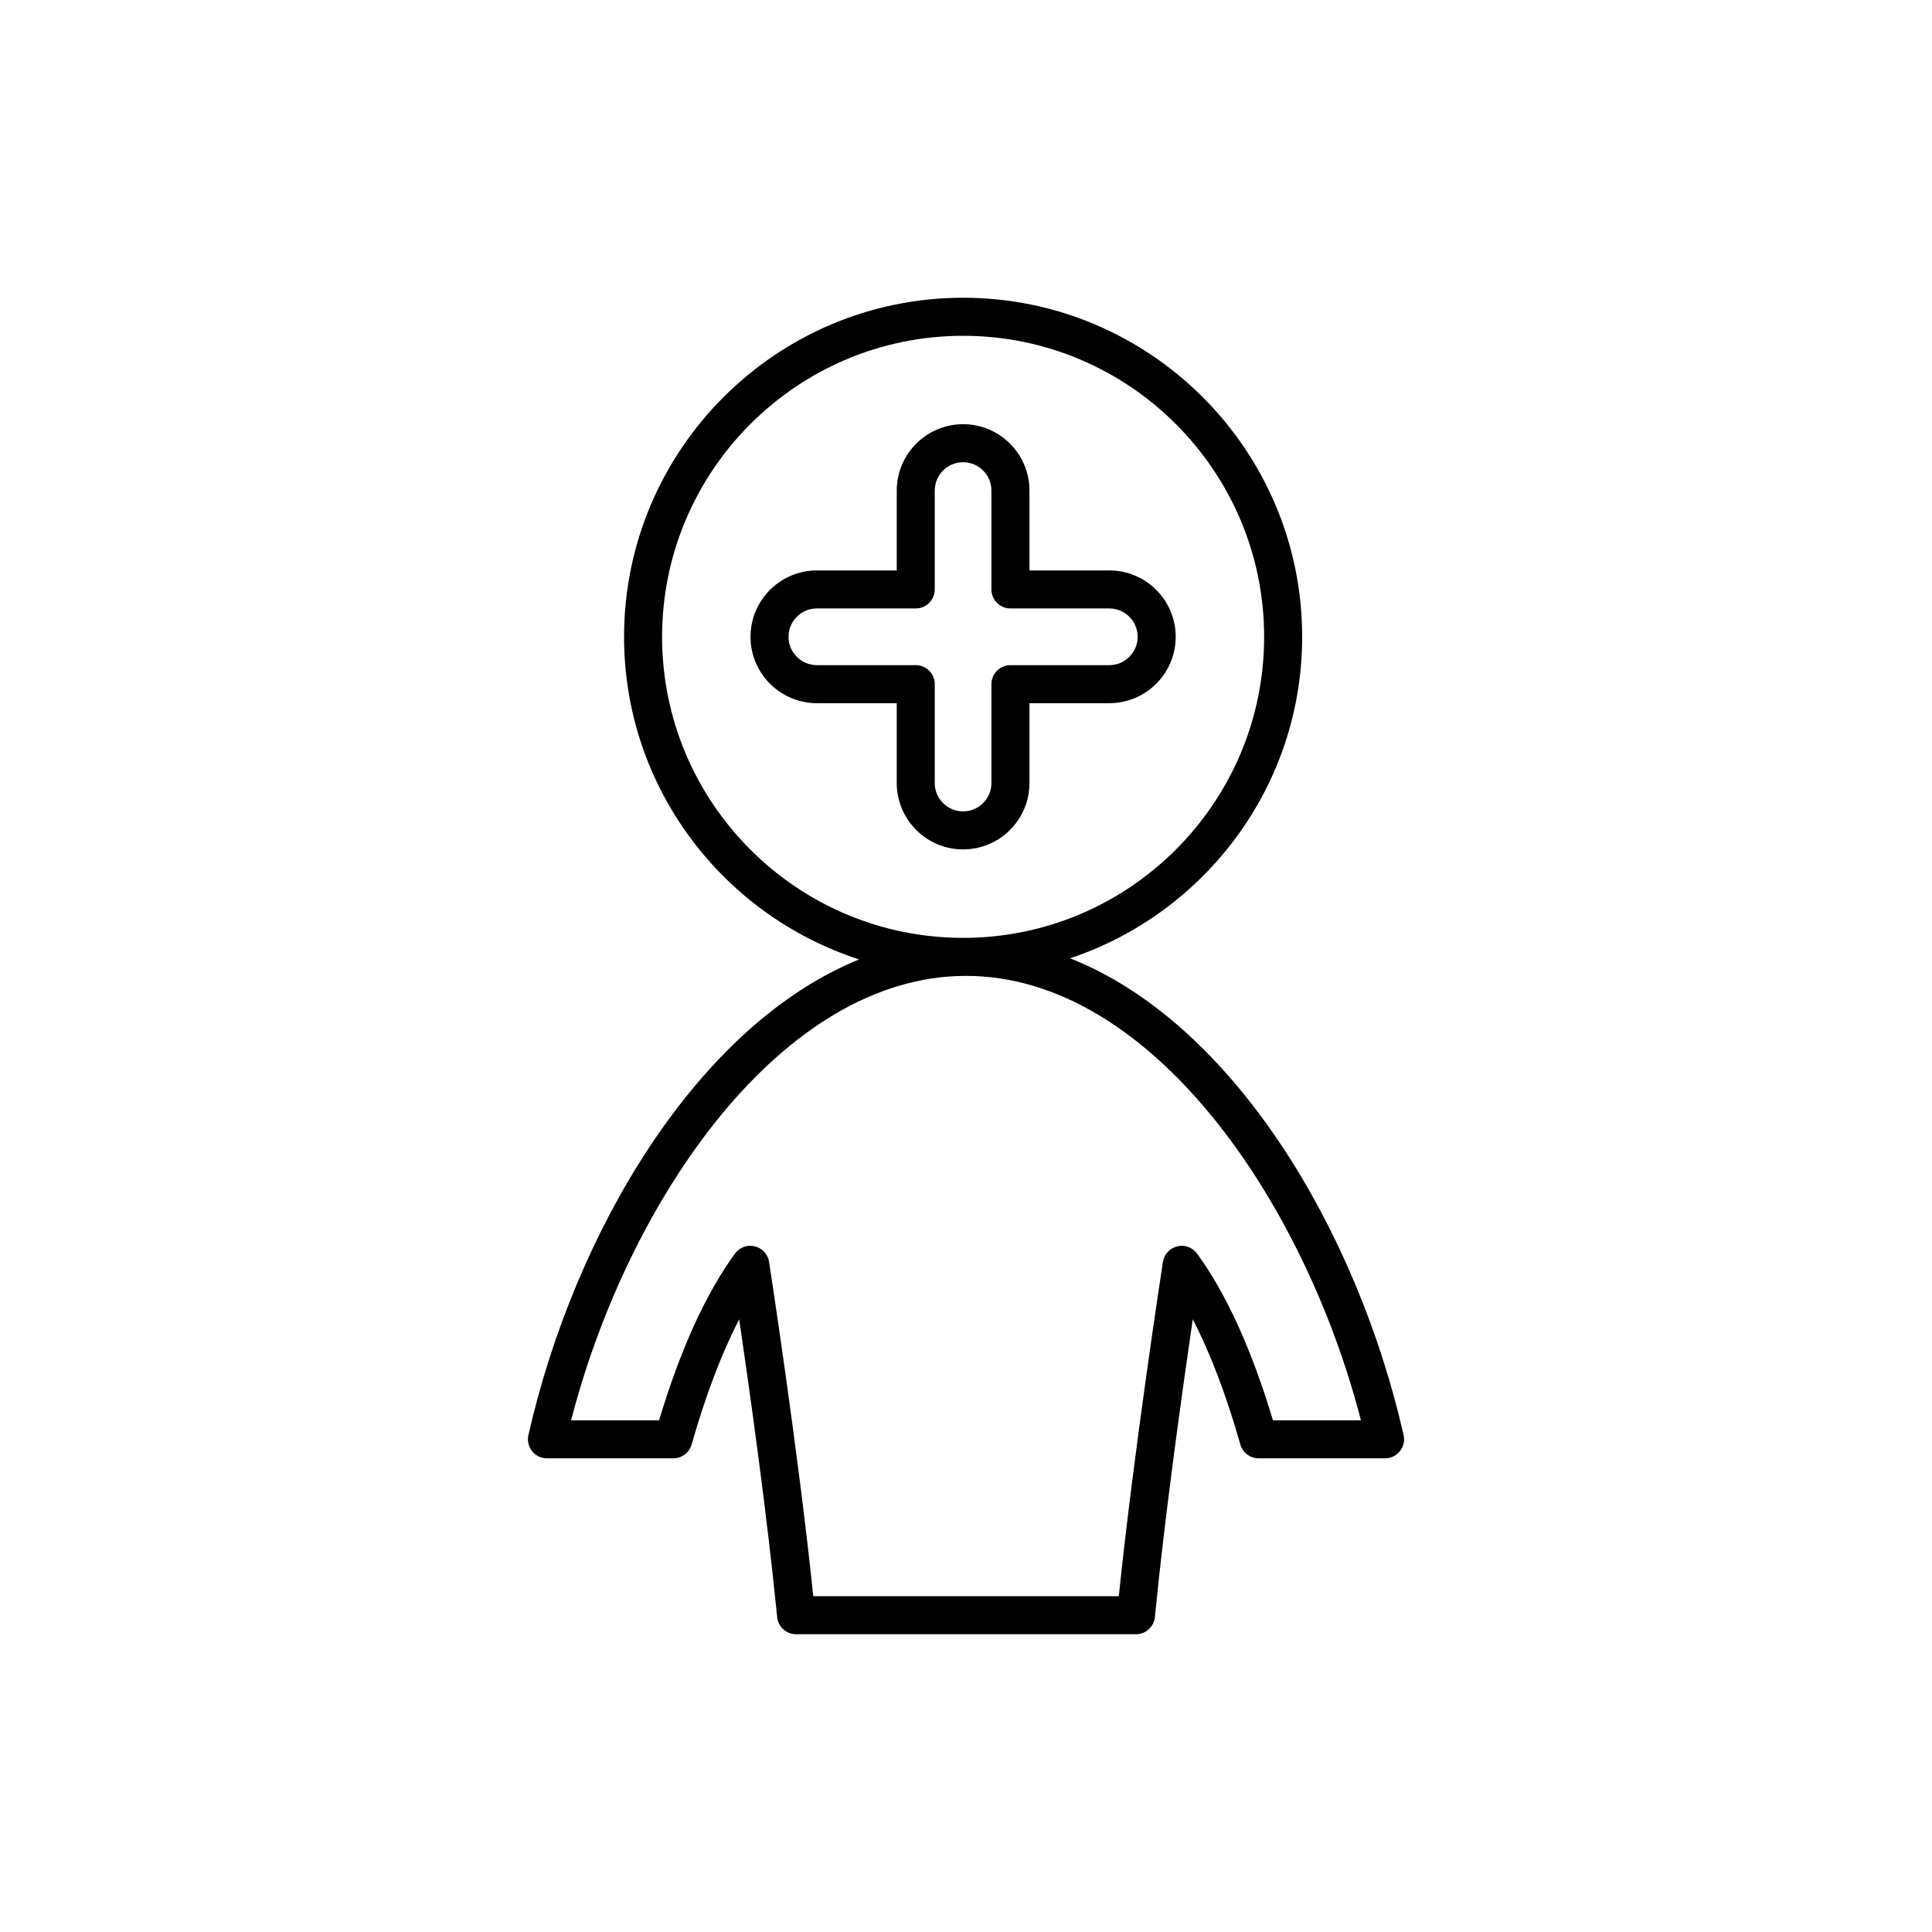 <?xml version="1.0" encoding="UTF-8"?>
<!-- Uploaded to: SVG Repo, www.svgrepo.com, Generator: SVG Repo Mixer Tools -->
<svg fill="#000000" width="800px" height="800px" version="1.1" viewBox="144 144 512 512" xmlns="http://www.w3.org/2000/svg">
 <g>
  <path d="m427.59 397.96c35.676-11.91 61.496-45.566 61.496-85.199 0-49.543-40.305-89.855-89.848-89.855s-89.855 40.305-89.855 89.855c0 39.934 26.199 73.824 62.297 85.492-42.793 17.383-75.371 71.98-87.648 126.06-0.336 1.496 0.02 3.062 0.977 4.262 0.953 1.195 2.402 1.895 3.934 1.895h33.492c2.254 0 4.227-1.492 4.848-3.656 3.727-13.078 7.949-24.18 12.617-33.176 2.707 18.461 7.438 52.129 10.051 78.906 0.25 2.578 2.418 4.543 5.012 4.543h90.082c2.594 0 4.762-1.969 5.012-4.551 2.613-26.777 7.336-60.445 10.039-78.906 4.672 8.996 8.891 20.102 12.609 33.176 0.613 2.168 2.594 3.664 4.848 3.664h33.504c1.531 0 2.984-0.699 3.934-1.895 0.957-1.195 1.32-2.766 0.977-4.262-12.344-54.387-45.223-109.3-88.375-126.35zm-108.13-85.191c0-43.988 35.789-79.777 79.777-79.777 43.984 0 79.773 35.789 79.773 79.777 0.004 43.984-35.789 79.777-79.77 79.777-43.996 0-79.781-35.793-79.781-79.777zm161.88 207.62c-5.621-18.746-12.379-33.594-20.102-44.164-1.203-1.648-3.285-2.43-5.262-1.926-1.984 0.484-3.477 2.109-3.789 4.121-0.082 0.52-7.719 50.035-11.695 88.586h-80.969c-3.981-38.551-11.633-88.066-11.707-88.586-0.312-2.012-1.809-3.641-3.789-4.121-1.984-0.504-4.062 0.277-5.262 1.926-7.715 10.566-14.469 25.414-20.102 44.164h-23.312c15.008-58.203 55.703-117.77 104.65-117.77 48.945 0 89.648 59.57 104.66 117.78h-23.316z"/>
  <path d="m416.82 351.51v-21.16h21.164c9.699 0 17.59-7.891 17.59-17.59s-7.891-17.59-17.59-17.59h-21.164v-21.16c0-9.703-7.883-17.594-17.582-17.594s-17.59 7.891-17.59 17.594v21.16h-21.164c-9.699 0-17.59 7.891-17.59 17.59s7.891 17.59 17.59 17.59h21.164v21.16c0 9.703 7.891 17.594 17.59 17.594 9.691 0 17.582-7.891 17.582-17.594zm-25.102 0v-26.199c0-2.781-2.258-5.039-5.039-5.039h-26.203c-4.141 0-7.512-3.371-7.512-7.512s3.371-7.512 7.512-7.512h26.203c2.781 0 5.039-2.258 5.039-5.039v-26.199c0-4.144 3.371-7.516 7.512-7.516 4.137 0 7.508 3.371 7.508 7.516v26.199c0 2.781 2.254 5.039 5.039 5.039h26.203c4.141 0 7.512 3.371 7.512 7.512s-3.371 7.512-7.512 7.512h-26.203c-2.785 0-5.039 2.258-5.039 5.039v26.199c0 4.144-3.371 7.516-7.508 7.516-4.141 0-7.512-3.367-7.512-7.516z"/>
 </g>
</svg>
